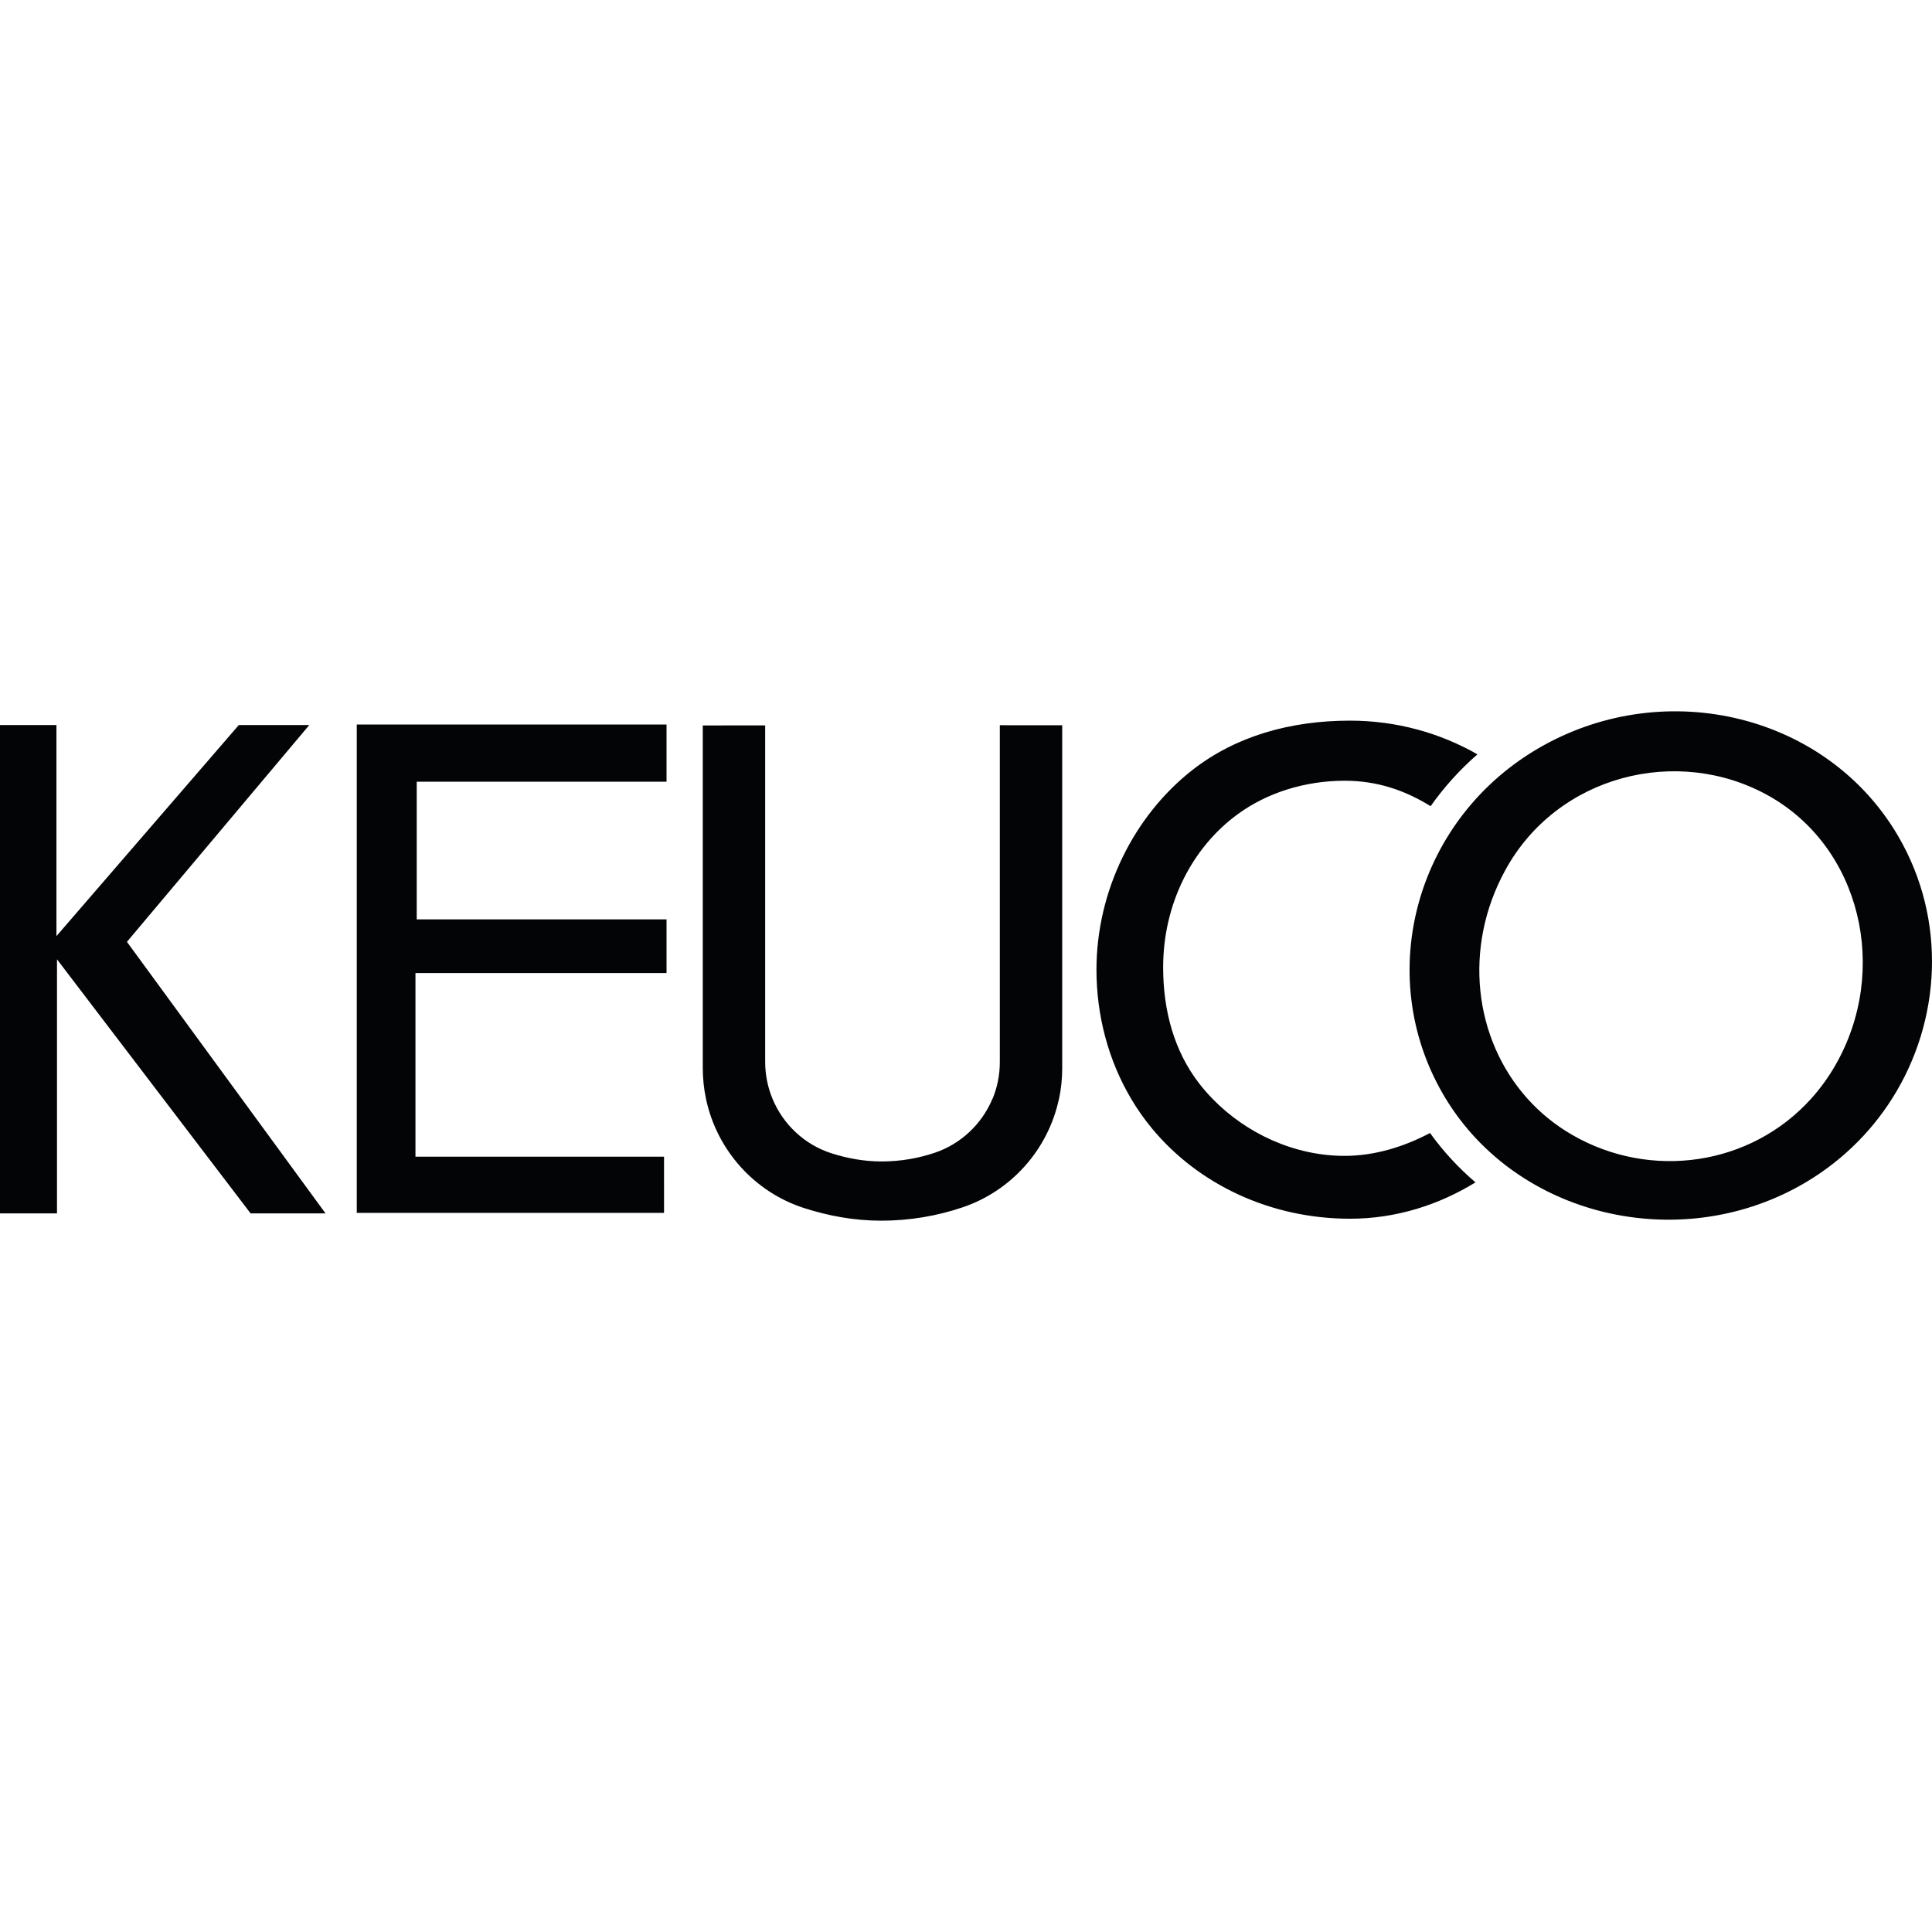 <?xml version="1.0" encoding="utf-8"?>
<!-- Generator: Adobe Illustrator 16.0.3, SVG Export Plug-In . SVG Version: 6.00 Build 0)  -->
<!DOCTYPE svg PUBLIC "-//W3C//DTD SVG 1.1//EN" "http://www.w3.org/Graphics/SVG/1.1/DTD/svg11.dtd">
<svg version="1.1" id="Vrstva_3" xmlns="http://www.w3.org/2000/svg" xmlns:xlink="http://www.w3.org/1999/xlink" x="0px" y="0px"
	 width="500px" height="500px" viewBox="0 0 500 500" enable-background="new 0 0 500 500" xml:space="preserve">
<path fill="#030405" d="M292.706,284.323c1.616,2.732,3.438,5.329,5.455,7.757c12.03,14.495,30.685,23.325,51.21,23.325
	c11.91,0,22.963-3.556,32.484-9.408c-4.357-3.717-8.319-7.986-11.765-12.779c-6.614,3.505-14.225,5.922-22.125,5.922
	c-13.067,0-25.541-5.876-34.223-14.829l0,0c-1.213-1.254-2.35-2.56-3.404-3.923c-6.387-8.253-9.318-18.666-9.318-30.029
	c0-16.224,7.307-30.843,19.236-39.601c7.689-5.649,17.577-8.705,27.75-8.705c8.45,0,15.634,2.5,22.233,6.585
	c3.436-4.86,7.482-9.374,12.12-13.413c-9.693-5.548-20.967-8.725-32.99-8.725c-15.435,0-29.577,4.018-40.783,12.78
	c-15.102,11.807-24.824,31.238-24.824,51.673c0,12.06,3.169,23.601,8.942,33.357 M92.331,313.893h79.52V299.35h-64.329v-47.518
	h64.977V237.93h-64.65v-35.628h64.65v-14.797H92.331V313.893z M32.853,243.75l47.194-56.113H61.805l-47.196,54.629v-54.629H0v126.39
	h14.75v-65.753l27.461,36.037l22.646,29.716h19.392l-21.73-29.716L32.853,243.75z M491.235,216.369
	c-18.304-31.325-59.766-41.476-92.164-23.245c-32.512,18.295-43.828,58.864-25.525,90.188c0.195,0.334,0.391,0.668,0.593,0.998
	c18.608,30.54,60.024,40.18,91.557,22.62c10.146-5.655,18.228-13.526,23.993-22.635
	C502.432,264.147,503.841,237.945,491.235,216.369z M474.937,275.775c-1.812,3.136-3.893,5.988-6.191,8.536
	c-15.687,17.431-41.559,21.122-61.852,9.403c-4.453-2.57-8.331-5.752-11.601-9.397c-13.821-15.411-16.726-39.042-5.711-59.15
	c13.449-24.557,44.549-32.366,68.025-19.287C481.635,219.267,489.109,251.228,474.937,275.775z M274.059,284.379
	c-2.807,13.196-12.397,23.809-24.833,28.043c-6.655,2.264-13.783,3.491-21.195,3.491c-6.973,0-13.678-1.251-19.942-3.269
	c-12.744-4.103-22.543-14.869-25.376-28.25v-0.018c-0.546-2.561-0.834-5.236-0.834-7.978v-88.655l16.147-0.009v87.054
	c0,3.399,0.679,6.646,1.902,9.592h0.002c2.768,6.673,8.331,11.862,15.207,14.074c4.088,1.311,8.466,2.129,13.019,2.129
	c4.837,0,9.488-0.801,13.835-2.277c6.681-2.273,12.11-7.38,14.84-13.917v0.084c1.235-2.95,1.923-6.202,1.923-9.619v-87.168
	l16.146,0.007v88.753c0,2.752-0.288,5.438-0.842,8.024v-0.091H274.059z"/>
</svg>
